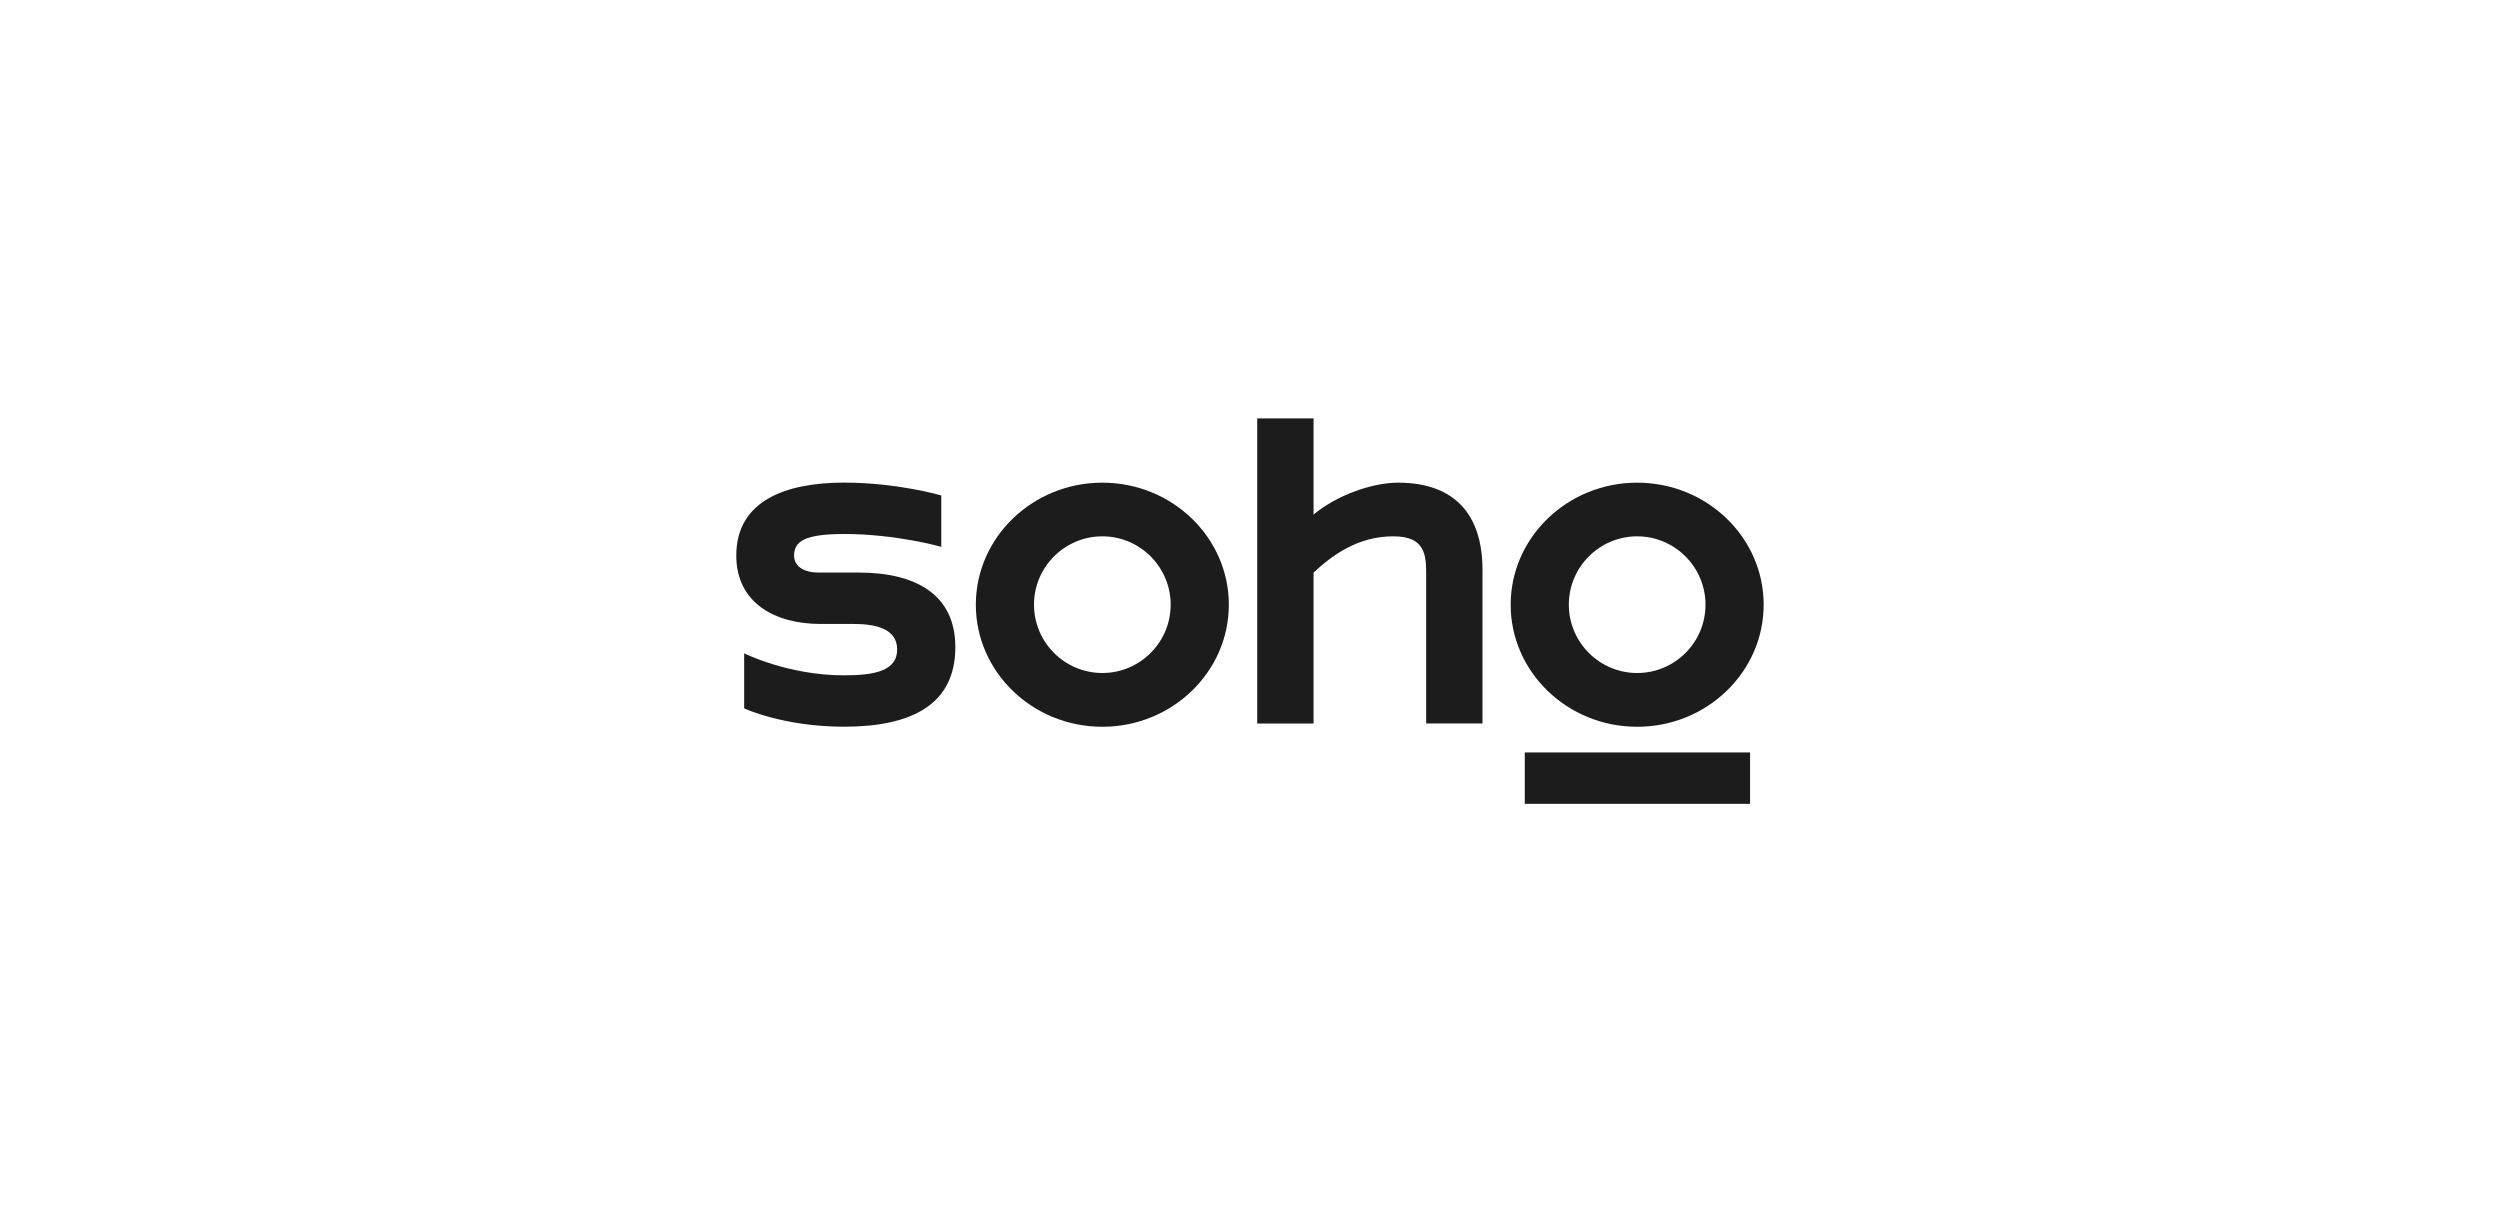 <?xml version="1.0" encoding="utf-8"?>
<!-- Generator: Adobe Illustrator 28.3.0, SVG Export Plug-In . SVG Version: 6.00 Build 0)  -->
<svg version="1.1" id="CONTENIDO" xmlns="http://www.w3.org/2000/svg" xmlns:xlink="http://www.w3.org/1999/xlink" x="0px" y="0px"
	 viewBox="0 0 450 220" style="enable-background:new 0 0 450 220;" xml:space="preserve">
<style type="text/css">
	.st0{fill:#1C1C1C;}
</style>
<g>
	<rect x="274.46" y="135.44" class="st0" width="40.55" height="9.25"/>
	<path class="st0" d="M154.56,103.06c0,0-4.7,0-7.17,0c-2.93,0-4.46-1.27-4.46-3.06c0-2.62,2.06-3.88,8.99-3.88
		c9.45,0,17.51,2.31,17.51,2.31v-9.25c0,0-7.84-2.31-17.51-2.31c-10.29,0-19.39,3.14-19.39,13.13c0,8.52,6.96,12.31,15.14,12.31h6
		c4.1,0,7.82,0.93,7.82,4.6c0,3.9-4.2,4.65-9.58,4.65c-10.04,0-17.96-3.96-17.96-3.96v9.91c0,0,7.08,3.3,17.96,3.3
		c12.15,0,20.05-3.96,20.05-14.31C171.97,106.92,164.7,103.06,154.56,103.06z"/>
	<path class="st0" d="M198.42,86.88c-12.55,0-22.77,9.86-22.77,21.97c0,12.11,10.21,21.97,22.77,21.97
		c12.55,0,22.77-9.86,22.77-21.97C221.19,96.73,210.98,86.88,198.42,86.88z M198.42,121.14c-6.78,0-12.3-5.52-12.3-12.3
		c0-6.78,5.52-12.3,12.3-12.3c6.78,0,12.3,5.52,12.3,12.3C210.72,115.63,205.2,121.14,198.42,121.14z"/>
	<path class="st0" d="M294.69,86.88c-12.55,0-22.77,9.86-22.77,21.97c0,12.11,10.21,21.97,22.77,21.97
		c12.55,0,22.77-9.86,22.77-21.97C317.46,96.73,307.25,86.88,294.69,86.88z M294.69,121.14c-6.78,0-12.3-5.52-12.3-12.3
		c0-6.78,5.52-12.3,12.3-12.3c6.78,0,12.3,5.52,12.3,12.3C306.99,115.63,301.48,121.14,294.69,121.14z"/>
	<path class="st0" d="M251.65,86.88c-4.73,0-11.14,2.32-15.21,5.75V75.31H226.3v54.92h10.14v-27.17c3.45-3.2,8.01-6.52,14.34-6.52
		c5.69,0,5.93,3.25,5.93,6.78v26.9h10.14v-27.6C266.86,92.56,261.79,86.88,251.65,86.88z"/>
</g>
</svg>
